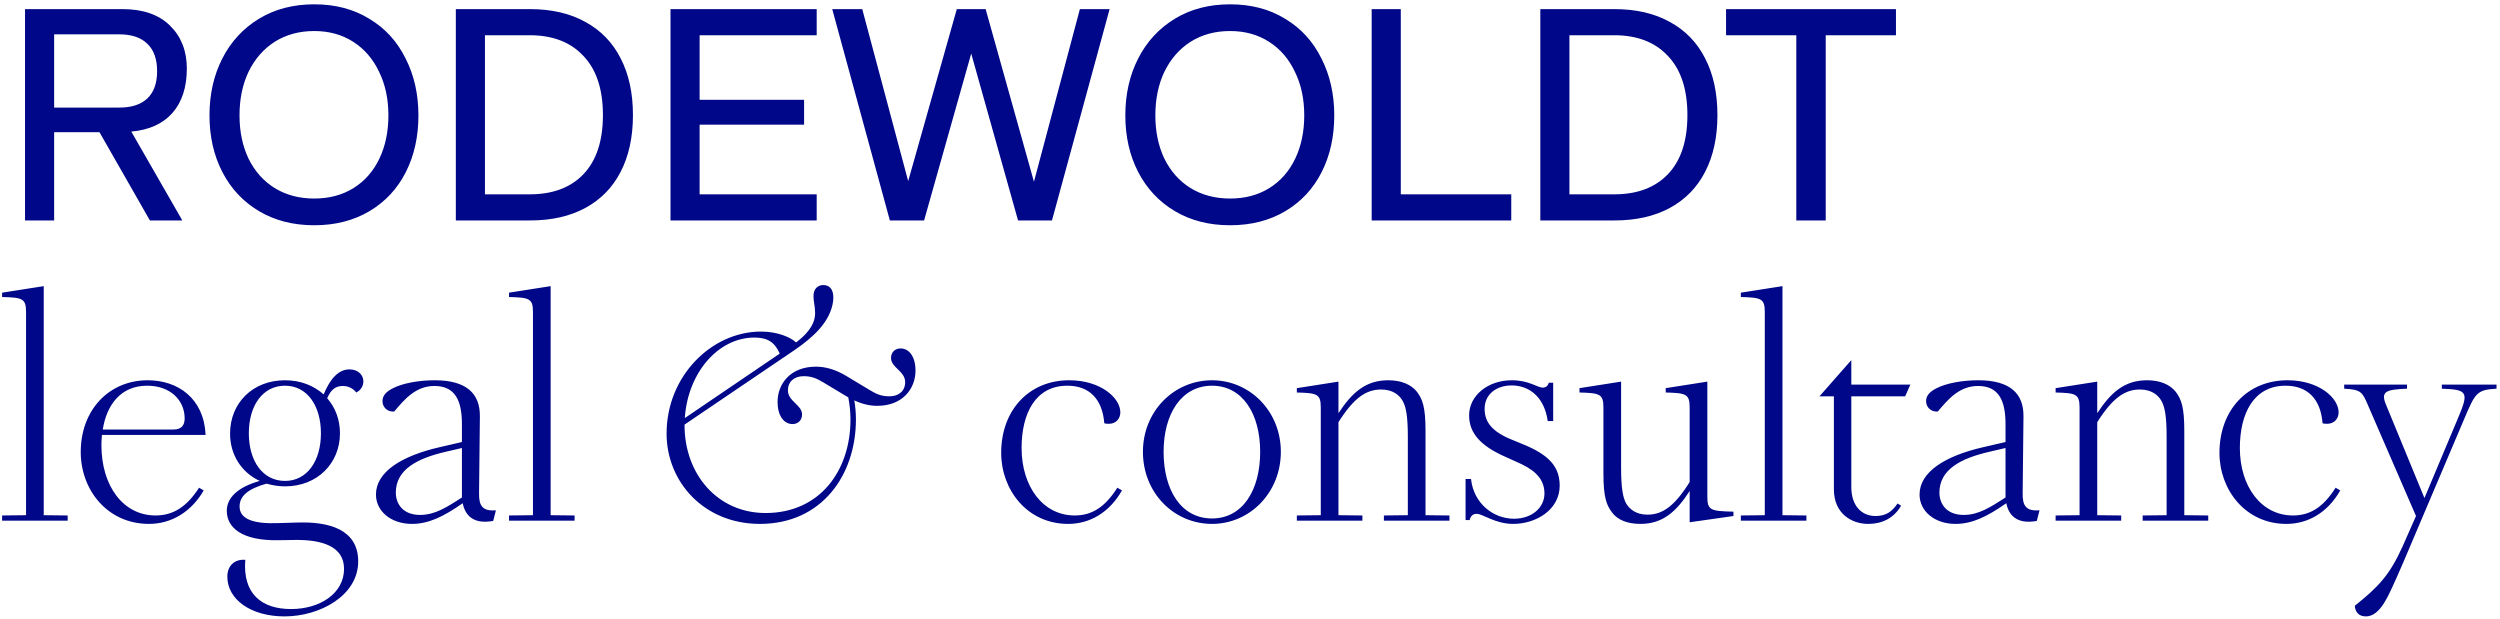 <svg width="533" height="132" viewBox="0 0 533 132" fill="none" xmlns="http://www.w3.org/2000/svg">
<path d="M5.336 47V1.944H26.136C30.488 1.944 33.859 3.117 36.248 5.464C38.637 7.811 39.832 10.861 39.832 14.616C39.832 18.584 38.808 21.741 36.76 24.088C34.712 26.392 31.789 27.715 27.992 28.056L38.872 47H31.96L21.208 28.184H11.544V47H5.336ZM25.432 22.936C28.035 22.936 30.019 22.296 31.384 21.016C32.792 19.693 33.496 17.752 33.496 15.192C33.496 12.589 32.792 10.627 31.384 9.304C30.019 7.981 28.035 7.32 25.432 7.32H11.544V22.936H25.432ZM67 48.024C62.52 48.024 58.595 47.021 55.224 45.016C51.853 43.011 49.251 40.237 47.416 36.696C45.581 33.155 44.664 29.123 44.664 24.6C44.664 20.077 45.581 16.024 47.416 12.44C49.251 8.856 51.853 6.04 55.224 3.992C58.595 1.944 62.52 0.92 67 0.92C71.48 0.92 75.384 1.944 78.712 3.992C82.083 5.997 84.664 8.813 86.456 12.44C88.291 16.024 89.208 20.077 89.208 24.6C89.208 29.123 88.312 33.155 86.52 36.696C84.728 40.237 82.147 43.011 78.776 45.016C75.405 47.021 71.48 48.024 67 48.024ZM67 42.328C70.2 42.328 72.995 41.581 75.384 40.088C77.773 38.595 79.608 36.504 80.888 33.816C82.168 31.128 82.808 28.056 82.808 24.6C82.808 21.101 82.147 18.008 80.824 15.32C79.544 12.589 77.709 10.456 75.32 8.92C72.931 7.384 70.157 6.616 67 6.616C63.8 6.616 60.984 7.384 58.552 8.92C56.163 10.456 54.307 12.589 52.984 15.32C51.704 18.008 51.064 21.101 51.064 24.6C51.064 28.056 51.704 31.128 52.984 33.816C54.307 36.504 56.163 38.595 58.552 40.088C60.984 41.581 63.8 42.328 67 42.328ZM97.183 47V1.944H112.992C117.6 1.944 121.546 2.861 124.832 4.696C128.117 6.488 130.613 9.069 132.32 12.44C134.069 15.811 134.944 19.843 134.944 24.536C134.944 29.229 134.069 33.261 132.32 36.632C130.613 39.96 128.117 42.52 124.832 44.312C121.546 46.104 117.6 47 112.992 47H97.183ZM112.928 41.432C117.834 41.432 121.653 40.003 124.384 37.144C127.157 34.243 128.544 30.04 128.544 24.536C128.544 19.032 127.157 14.829 124.384 11.928C121.653 8.984 117.834 7.512 112.928 7.512H103.392V41.432H112.928ZM142.951 47V1.944H174.119V7.512H149.159V21.272H171.431V26.584H149.159V41.432H174.119V47H142.951ZM189.72 47L177.432 1.944H183.832L193.624 38.616L203.992 1.944H210.136L220.44 38.744L230.232 1.944H236.568L224.28 47H217.048L207.064 11.416L197.016 47H189.72ZM262.257 48.024C257.777 48.024 253.852 47.021 250.481 45.016C247.111 43.011 244.508 40.237 242.673 36.696C240.839 33.155 239.921 29.123 239.921 24.6C239.921 20.077 240.839 16.024 242.673 12.44C244.508 8.856 247.111 6.04 250.481 3.992C253.852 1.944 257.777 0.92 262.257 0.92C266.737 0.92 270.641 1.944 273.969 3.992C277.34 5.997 279.921 8.813 281.713 12.44C283.548 16.024 284.465 20.077 284.465 24.6C284.465 29.123 283.569 33.155 281.777 36.696C279.985 40.237 277.404 43.011 274.033 45.016C270.663 47.021 266.737 48.024 262.257 48.024ZM262.257 42.328C265.457 42.328 268.252 41.581 270.641 40.088C273.031 38.595 274.865 36.504 276.145 33.816C277.425 31.128 278.065 28.056 278.065 24.6C278.065 21.101 277.404 18.008 276.081 15.32C274.801 12.589 272.967 10.456 270.577 8.92C268.188 7.384 265.415 6.616 262.257 6.616C259.057 6.616 256.241 7.384 253.809 8.92C251.42 10.456 249.564 12.589 248.241 15.32C246.961 18.008 246.321 21.101 246.321 24.6C246.321 28.056 246.961 31.128 248.241 33.816C249.564 36.504 251.42 38.595 253.809 40.088C256.241 41.581 259.057 42.328 262.257 42.328ZM292.441 47V1.944H298.649V41.432H322.201V47H292.441ZM328.396 47V1.944H344.204C348.812 1.944 352.759 2.861 356.044 4.696C359.329 6.488 361.825 9.069 363.532 12.44C365.281 15.811 366.156 19.843 366.156 24.536C366.156 29.229 365.281 33.261 363.532 36.632C361.825 39.96 359.329 42.52 356.044 44.312C352.759 46.104 348.812 47 344.204 47H328.396ZM344.14 41.432C349.047 41.432 352.865 40.003 355.596 37.144C358.369 34.243 359.756 30.04 359.756 24.536C359.756 19.032 358.369 14.829 355.596 11.928C352.865 8.984 349.047 7.512 344.14 7.512H334.604V41.432H344.14ZM382.971 47V7.512H367.995V1.944H404.219V7.512H389.243V47H382.971ZM9.324 109.84V61.004L0.45 62.396V63.324C4.742 63.44 5.554 63.614 5.554 66.514V109.84L0.45 109.898V111H14.428V109.898L9.324 109.84ZM33.163 109.898C26.319 109.898 21.621 103.692 21.621 94.876C21.621 94.18 21.679 93.426 21.737 92.73H43.835C43.487 84.958 37.977 81.072 31.481 81.072C23.303 81.072 17.213 87.336 17.213 96.384C17.213 104.388 22.839 111.696 31.771 111.696C36.585 111.696 40.819 109.086 43.429 104.562L42.443 103.982C39.891 107.926 37.049 109.898 33.163 109.898ZM31.365 82.232C36.411 82.232 39.369 85.422 39.369 89.192C39.369 90.7 38.673 91.57 36.991 91.57H21.911C22.723 86.408 25.681 82.232 31.365 82.232ZM73.119 82.29C73.989 82.29 75.149 82.638 75.961 83.682C76.889 83.218 77.469 82.348 77.469 81.304C77.469 79.854 76.251 78.752 74.511 78.752C72.075 78.752 70.335 80.898 69.001 84.088C66.913 82.232 64.129 81.072 60.765 81.072C53.863 81.072 49.049 85.944 49.049 92.44C49.049 96.964 51.485 100.734 55.371 102.532C50.673 103.866 48.353 106.128 48.353 108.912C48.353 112.508 51.601 115.292 59.257 115.176L62.969 115.118C68.363 115.06 73.351 116.336 73.351 121.266C73.351 126.544 68.189 129.85 62.041 129.85C55.719 129.85 51.717 126.544 52.297 119.352C49.919 119.178 48.469 120.686 48.469 122.948C48.469 127.82 53.515 131.416 60.649 131.416C68.247 131.416 76.367 126.95 76.367 119.7C76.367 112.798 70.045 111.174 63.317 111.406L59.489 111.522C53.979 111.754 51.079 110.652 51.079 107.984C51.079 105.896 52.645 104.272 56.821 103.112C58.039 103.46 59.373 103.692 60.765 103.692C67.725 103.692 72.481 98.704 72.481 92.382C72.481 89.482 71.495 86.872 69.755 84.9C70.567 83.044 71.553 82.29 73.119 82.29ZM60.765 102.532C56.009 102.532 53.051 98.298 53.051 92.382C53.051 86.466 56.009 82.232 60.765 82.232C65.463 82.232 68.421 86.466 68.421 92.382C68.421 98.298 65.463 102.532 60.765 102.532ZM80.154 105.432C80.154 109.028 83.402 111.696 87.81 111.696C91.348 111.696 94.48 110.188 98.656 107.288C99.12 109.724 100.802 111.87 105.152 111.058L105.732 108.796C102.832 109.028 102.078 107.81 102.136 105.084L102.31 88.786C102.368 83.914 99.468 81.072 92.682 81.072C89.26 81.072 85.78 81.71 83.692 82.812C82.126 83.624 81.546 84.494 81.546 85.538C81.546 86.756 82.532 87.858 84.04 87.742C86.244 85.132 88.622 82.29 92.624 82.29C96.974 82.29 98.482 85.306 98.482 90.41V94.238L93.726 95.34C85.606 97.196 80.154 100.618 80.154 105.432ZM84.388 105.026C84.388 100.096 88.97 97.718 95.002 96.326L98.482 95.514V106.07C95.292 108.1 92.798 109.782 89.55 109.782C85.838 109.782 84.388 107.346 84.388 105.026ZM117.399 109.84V61.004L108.525 62.396V63.324C112.817 63.44 113.629 63.614 113.629 66.514V109.84L108.525 109.898V111H122.503V109.898L117.399 109.84ZM191.995 74.286C190.893 74.286 189.965 75.04 189.965 76.316C189.965 78.404 192.981 79.1 192.981 81.478C192.981 83.334 191.647 84.494 189.617 84.494C187.819 84.494 186.775 83.972 185.325 83.102L180.511 80.202C178.133 78.752 175.929 78.172 173.957 78.172C168.563 78.172 165.779 81.768 165.779 85.712C165.779 88.612 167.113 90.41 168.969 90.41C170.071 90.41 170.999 89.656 170.999 88.38C170.999 86.292 167.983 85.596 167.983 83.218C167.983 81.362 169.317 80.202 171.347 80.202C173.145 80.202 174.189 80.724 175.639 81.594L180.859 84.726C181.149 86.292 181.323 87.858 181.323 89.424C181.323 100.444 174.711 109.376 163.227 109.376C152.961 109.376 145.943 101.082 145.943 90.642V90.526L169.317 74.692C173.377 71.908 176.625 68.892 177.495 64.948C177.611 64.426 177.669 63.904 177.669 63.44C177.669 61.816 176.973 60.772 175.523 60.772C174.421 60.772 173.435 61.526 173.435 63.092C173.435 64.31 173.783 65.296 173.783 66.746C173.783 69.472 171.637 71.56 169.723 73.01C168.621 71.966 165.895 70.69 162.241 70.69C151.743 70.69 142.115 80.144 142.115 92.44C142.115 102.706 150.061 111.696 162.009 111.696C175.233 111.696 182.483 101.256 182.483 89.424C182.483 88.09 182.367 86.698 182.135 85.364C183.875 86.176 185.499 86.524 187.007 86.524C192.401 86.524 195.185 82.928 195.185 78.984C195.185 76.084 193.851 74.286 191.995 74.286ZM160.849 71.966C163.691 71.966 165.199 73.01 166.243 75.388L146.001 89.134C146.639 79.448 153.135 71.966 160.849 71.966ZM213.452 96.558C213.452 104.388 218.962 111.696 227.72 111.696C232.36 111.696 236.536 109.26 239.204 104.562L238.218 103.982C235.608 108.1 232.824 109.898 229.112 109.898C222.384 109.898 217.802 103.75 217.802 95.514C217.802 88.148 220.76 82.232 227.546 82.232C232.244 82.232 235.028 85.074 235.434 90.236C235.782 90.352 236.13 90.352 236.42 90.352C237.928 90.352 238.856 89.25 238.856 87.916C238.856 84.842 234.68 81.072 227.952 81.072C219.368 81.072 213.452 87.452 213.452 96.558ZM258.403 111.696C266.465 111.696 273.077 105.026 273.077 96.326C273.077 87.684 266.465 81.072 258.403 81.072C250.283 81.072 243.671 87.684 243.671 96.326C243.671 105.084 250.283 111.696 258.403 111.696ZM258.403 110.536C251.849 110.536 248.079 104.562 248.079 96.326C248.079 88.206 251.907 82.232 258.403 82.232C264.899 82.232 268.669 88.206 268.669 96.326C268.669 104.562 264.899 110.536 258.403 110.536ZM303.92 109.84V91.86C303.92 86.756 303.282 85.132 302.122 83.566C300.846 81.942 298.7 81.072 295.974 81.072C291.16 81.072 288.26 83.682 285.36 88.09V81.362L276.486 82.754V83.682C280.778 83.798 281.59 83.972 281.59 86.872V109.84L276.486 109.898V111H290.464V109.898L285.36 109.84V90.004C288.666 84.784 291.276 83.044 294.466 83.044C296.902 83.044 298.352 84.204 299.048 85.48C299.744 86.698 300.15 88.612 300.15 93.078V109.84L295.046 109.898V111H309.024V109.898L303.92 109.84ZM312.46 110.884H313.33C313.504 110.13 313.91 109.55 314.838 109.55C316.114 109.55 318.782 111.696 322.61 111.696C327.424 111.696 332.528 108.738 332.528 103.518C332.528 98.646 329.048 96.384 323.538 94.238L322.552 93.832C317.97 92.034 316.52 89.888 316.52 87.162C316.52 84.03 319.072 82.174 322.262 82.174C325.916 82.174 329.222 84.494 329.976 89.772H331.136V81.594H330.208C329.976 82.348 329.512 82.638 328.932 82.638C327.714 82.638 326.032 81.072 322.32 81.072C317.158 81.072 313.214 84.378 313.214 88.554C313.214 92.324 315.65 94.992 320.638 97.254L323.596 98.588C326.322 99.806 329.28 101.546 329.28 105.2C329.28 108.216 326.612 110.594 322.784 110.594C318.434 110.594 314.2 107.404 313.62 102.126H312.46V110.884ZM364.006 105.896V81.362L355.132 82.754V83.682C359.424 83.798 360.236 83.972 360.236 86.872V102.764C356.988 107.984 354.378 109.724 351.246 109.724C348.81 109.724 347.418 108.564 346.664 107.288C346.026 106.07 345.62 104.156 345.62 99.69V81.362L336.746 82.754V83.682C341.038 83.798 341.85 83.972 341.85 86.872V100.908C341.85 106.012 342.488 107.636 343.648 109.202C344.866 110.884 347.012 111.696 349.738 111.696C354.494 111.696 357.394 109.086 360.236 104.678V111.348L369.574 110.014V109.086C364.702 108.97 364.006 108.796 364.006 105.896ZM380.023 109.84V61.004L371.149 62.396V63.324C375.441 63.44 376.253 63.614 376.253 66.514V109.84L371.149 109.898V111H385.127V109.898L380.023 109.84ZM390.986 84.494V104.33C390.986 109.492 394.756 111.696 398.294 111.696C401.194 111.696 403.746 110.536 405.312 107.81L404.558 107.346C403.398 109.028 402.18 110.014 399.86 110.014C397.018 110.014 394.698 107.984 394.698 103.808V84.494H406.182L407.284 82H394.698V76.78L387.912 84.494H390.986ZM409.249 105.432C409.249 109.028 412.497 111.696 416.905 111.696C420.443 111.696 423.575 110.188 427.751 107.288C428.215 109.724 429.897 111.87 434.247 111.058L434.827 108.796C431.927 109.028 431.173 107.81 431.231 105.084L431.405 88.786C431.463 83.914 428.563 81.072 421.777 81.072C418.355 81.072 414.875 81.71 412.787 82.812C411.221 83.624 410.641 84.494 410.641 85.538C410.641 86.756 411.627 87.858 413.135 87.742C415.339 85.132 417.717 82.29 421.719 82.29C426.069 82.29 427.577 85.306 427.577 90.41V94.238L422.821 95.34C414.701 97.196 409.249 100.618 409.249 105.432ZM413.483 105.026C413.483 100.096 418.065 97.718 424.097 96.326L427.577 95.514V106.07C424.387 108.1 421.893 109.782 418.645 109.782C414.933 109.782 413.483 107.346 413.483 105.026ZM465.692 109.84V91.86C465.692 86.756 465.054 85.132 463.894 83.566C462.618 81.942 460.472 81.072 457.746 81.072C452.932 81.072 450.032 83.682 447.132 88.09V81.362L438.258 82.754V83.682C442.55 83.798 443.362 83.972 443.362 86.872V109.84L438.258 109.898V111H452.236V109.898L447.132 109.84V90.004C450.438 84.784 453.048 83.044 456.238 83.044C458.674 83.044 460.124 84.204 460.82 85.48C461.516 86.698 461.922 88.612 461.922 93.078V109.84L456.818 109.898V111H470.796V109.898L465.692 109.84ZM473.188 96.558C473.188 104.388 478.698 111.696 487.456 111.696C492.096 111.696 496.272 109.26 498.94 104.562L497.954 103.982C495.344 108.1 492.56 109.898 488.848 109.898C482.12 109.898 477.538 103.75 477.538 95.514C477.538 88.148 480.496 82.232 487.282 82.232C491.98 82.232 494.764 85.074 495.17 90.236C495.518 90.352 495.866 90.352 496.156 90.352C497.664 90.352 498.592 89.25 498.592 87.916C498.592 84.842 494.416 81.072 487.688 81.072C479.104 81.072 473.188 87.452 473.188 96.558ZM499.78 82.87C503.434 83.044 503.666 83.624 504.884 86.466L515.092 110.014L512.25 116.452C509.466 122.658 507.03 125.152 502.042 129.154C502.158 130.546 502.912 131.416 504.42 131.416C505.754 131.416 507.204 130.546 508.654 127.936C509.118 127.182 510.22 124.92 512.366 119.932L525.3 89.482C527.736 83.74 528.026 83.102 532.26 82.87V82H520.602V82.87C526.46 83.044 526.344 83.74 523.734 89.888L516.89 106.186L508.654 86.176C507.552 83.45 508.712 83.044 513.178 82.87V82H499.78V82.87Z" fill="#000788"/>
</svg>

